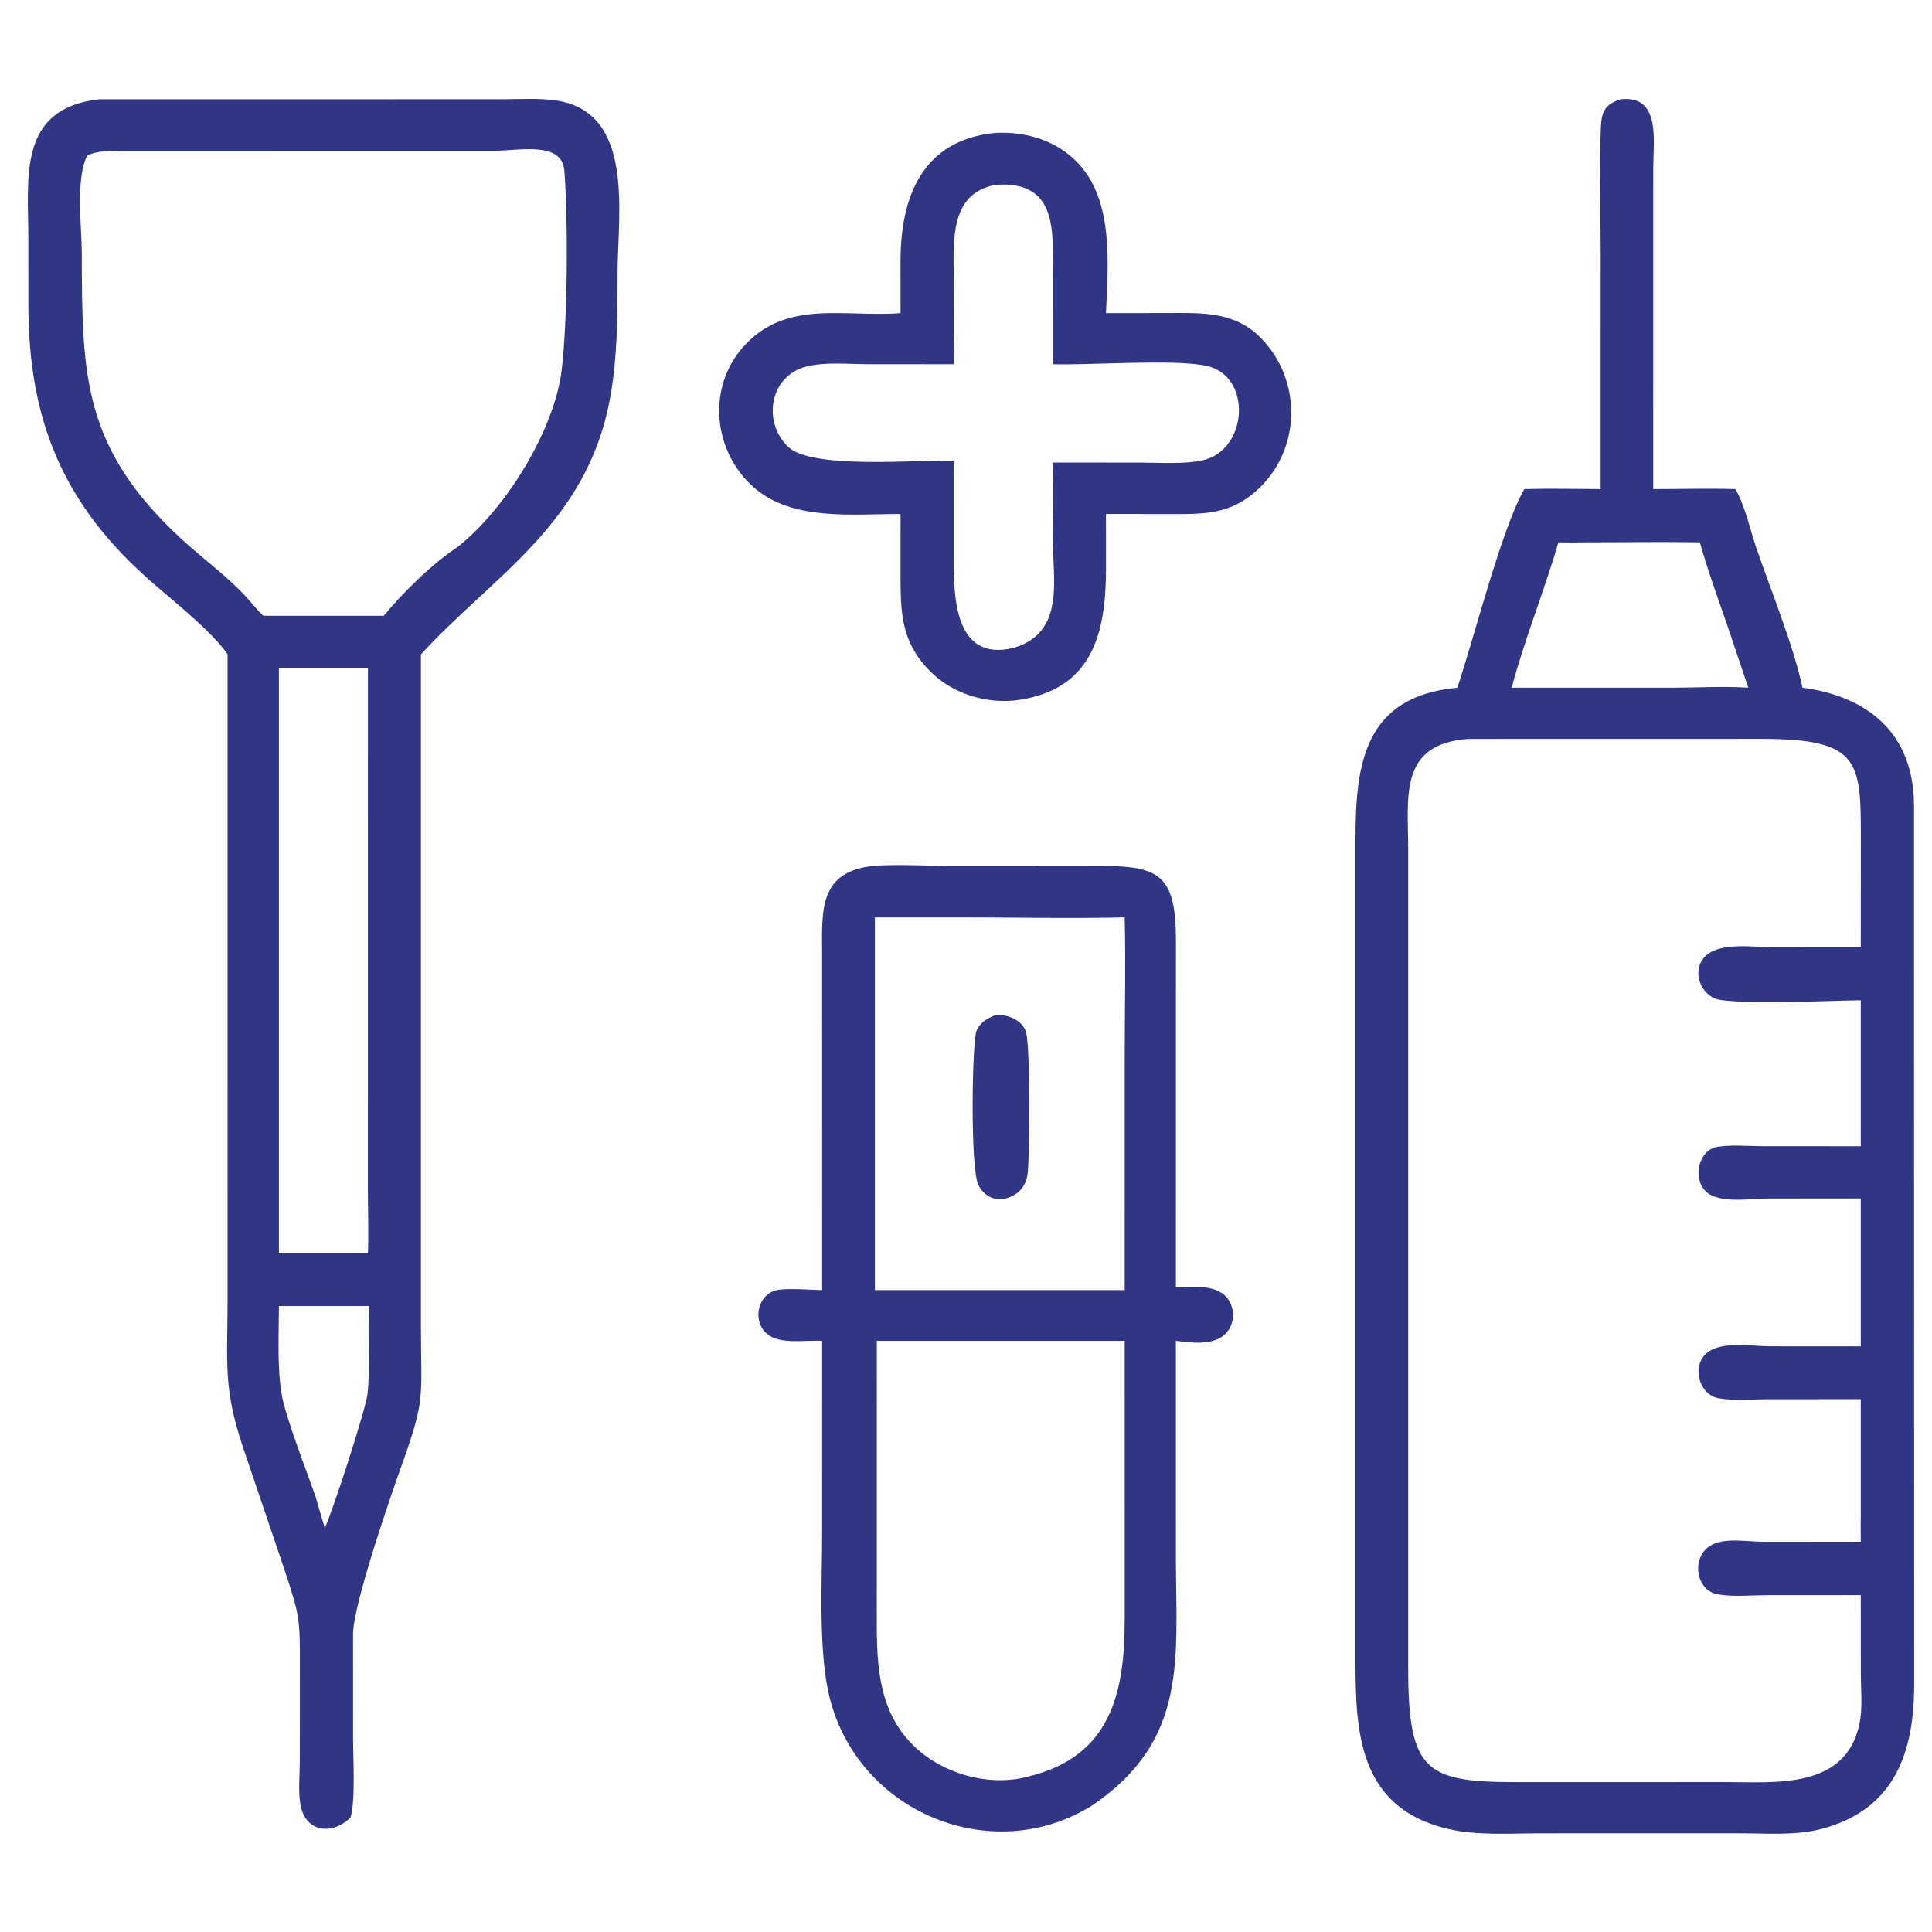 <?xml version="1.0" encoding="utf-8" ?>
<svg xmlns="http://www.w3.org/2000/svg" xmlns:xlink="http://www.w3.org/1999/xlink" width="48" height="48">
	<path fill="#303585" transform="scale(0.094 0.094)" d="M428.33 26.244C439.006 25.035 436.973 37.24 436.966 44.098L436.953 129.268C444.183 129.276 451.45 129.06 458.673 129.268C461.321 133.89 462.518 139.912 464.26 144.981C467.882 155.52 474.191 171.089 476.399 181.759C493.887 184.09 505.705 193.933 505.887 212.632L505.922 445.205C505.956 462.886 500.915 478.371 481.263 483.44C474.486 485.187 466.903 484.552 459.934 484.553L436.953 484.544L407.12 484.557C399.142 484.557 390.404 485.212 382.608 483.37C359.018 477.796 358.241 457.649 358.266 438.648L358.265 221.919C358.268 201.835 360.546 184.114 385.168 181.759C389.541 168.989 396.754 139.989 402.89 129.268C409.596 129.081 416.35 129.255 423.061 129.268L423.068 66.023C423.068 55.3 422.663 44.416 423.118 33.709C423.294 29.56 424.125 27.593 428.33 26.244ZM491.817 421.6L466.823 421.617C462.758 421.631 458.07 422.092 454.069 421.404C448.515 420.449 447.102 412.721 451.167 409.167C454.728 406.054 461.553 407.494 465.849 407.497L491.817 407.495C491.805 405.29 491.757 403.079 491.817 400.875L491.817 369.81L467.04 369.828C462.935 369.833 458.221 370.303 454.204 369.555C449.088 368.602 447.086 361.294 450.916 357.787C454.713 354.309 463.066 355.829 467.741 355.832L491.817 355.843L491.817 316.751L467.168 316.773C462.83 316.775 454.274 318.243 450.824 314.873C447.336 311.467 448.855 303.927 453.974 303.11C457.656 302.523 462.013 302.944 465.758 302.946L491.817 302.964L491.817 264.383C482.475 264.496 463.57 265.509 454.764 264.3C449.415 263.565 446.746 256.185 450.987 252.488C455.063 248.934 463.916 250.39 468.866 250.391L491.817 250.408L491.834 224.159C491.849 201.376 492.482 195.263 465.333 195.287L388.135 195.304C369.617 196.585 372.189 210.72 372.192 224.103L372.192 440.889C372.181 468.8 377.111 471.081 402.025 471.028L456.328 471.017C469.41 471.019 487.867 472.94 491.466 455.596C492.342 451.375 491.842 446.764 491.829 442.468L491.817 421.6ZM419.285 143.338C416.818 143.359 414.349 143.4 411.882 143.338C408.155 156.267 402.994 168.774 399.548 181.759L442.375 181.759C448.911 181.751 455.582 181.334 462.092 181.759L456.504 165.2C453.99 157.93 451.37 150.747 449.288 143.338C439.296 143.166 429.279 143.342 419.285 143.338Z"/>
	<path fill="#303585" transform="scale(0.094 0.094)" d="M26.175 26.244L133.089 26.229C137.645 26.226 142.532 25.882 147.036 26.561C167.992 29.723 163.213 56.867 163.225 72.263C163.248 101.162 162.461 120.724 140.861 144.034C131.57 154.061 120.921 162.414 111.25 172.962L111.25 350.139C111.257 369.854 112.622 369.413 105.909 388.026C103.251 395.398 93.159 424.637 93.31 432.125L93.322 459.59C93.323 464.653 93.993 476.177 92.628 480.392C87.782 485.15 80.604 484.383 79.373 476.766C78.804 473.242 79.232 469.172 79.237 465.582L79.26 441.186C79.268 427.336 79.325 427.48 74.936 414.127L64.179 382.402C58.971 366.771 60.134 360.679 60.146 343.969L60.151 172.962C56.389 167.298 46.083 159.024 40.573 154.264C16.685 133.624 7.534 111.124 7.5 80.671L7.488 62.889C7.488 46.947 4.593 28.675 26.175 26.244ZM69.623 162.746L101.438 162.746C106.447 156.653 114.31 148.912 120.892 144.613C133.742 134.482 146.531 113.65 148.454 97.819C149.997 85.117 150.21 58.842 149.165 45.162C148.561 37.248 137.379 39.826 130.887 39.829L31.448 39.842C28.66 39.934 25.685 39.849 23.111 41.066C19.918 46.869 21.599 60.206 21.614 66.894C21.688 99.129 21.775 118.308 47.94 142.441C53.776 147.825 60.141 152.303 65.496 158.241C66.842 159.734 68.109 161.432 69.623 162.746ZM73.72 331.24L97.25 331.24C97.447 325.6 97.235 319.907 97.236 314.259L97.25 176.486L73.72 176.486L73.72 331.24ZM73.72 345.195C73.703 352.641 73.218 361.379 74.48 368.698C75.51 374.673 81.224 389.27 83.434 395.615C84.237 398.354 84.974 401.135 85.851 403.85C87.8 399.763 96.689 372.538 97.144 368.373C97.925 361.236 97.092 352.785 97.567 345.28L97.25 345.195L73.72 345.195Z"/>
	<path fill="#303585" transform="scale(0.094 0.094)" d="M231.245 228.819C237.22 228.425 243.446 228.812 249.452 228.816L286.874 228.812C305.404 228.822 310.874 229.349 310.806 248.928L310.788 340.272C314.931 340.223 321.107 339.367 324.133 342.806C326.745 345.776 326.448 350.56 323.314 353.038C319.984 355.671 314.706 354.83 310.788 354.391L310.793 411.348C310.806 438.247 314.217 459.658 288.908 477.04C262.523 493.747 226.966 479.257 219.282 448.716C216.256 436.691 217.29 418.364 217.291 405.606L217.296 354.391C212.956 354.122 206 355.5 202.603 352.45C198.879 349.108 200.16 342.411 205.023 341.059C207.522 340.365 214.335 340.936 217.296 340.981L217.289 252.264C217.241 240.652 216.336 230.198 231.245 228.819ZM256.918 354.391L231.743 354.391L231.73 425.26C231.722 438.22 231.431 451.423 241.299 461.235C248.887 468.78 261.335 472.386 271.771 469.553C293.591 464.269 297.249 447.491 297.265 428.128L297.261 354.391L256.918 354.391ZM231.245 242.472L231.245 340.981L274.375 340.981L297.261 340.981L297.263 280.048C297.265 267.541 297.562 254.968 297.261 242.472C282.88 242.816 268.405 242.469 254.013 242.472L231.245 242.472Z"/>
	<path fill="#303585" transform="scale(0.094 0.094)" d="M263.176 268.274C266.347 268.053 270.282 269.566 271.21 272.921C272.318 276.928 272.145 303.907 271.663 309.656C271.36 313.263 269.501 315.691 265.901 316.751C262.824 317.603 259.817 315.928 258.536 313.042C256.402 308.233 256.913 275.238 258.108 272.438C259.077 270.168 260.986 269.106 263.176 268.274Z"/>
	<path fill="#303585" transform="scale(0.094 0.094)" d="M263.176 35.109C271.474 34.769 279.545 37.179 285.278 43.495C294.267 53.399 292.921 69.713 292.311 82.754L307.91 82.74C317.154 82.729 325.933 82.09 333.026 89.107C343.915 99.882 344.095 117.906 333.128 128.717C325.433 136.302 318.108 135.87 308.063 135.858L292.311 135.84L292.323 150.035C292.333 167.665 288.658 182.686 268.052 185.156C260.162 185.902 251.618 183.191 245.987 177.571C237.978 169.578 238.019 161.708 238.015 151.096L238.025 135.84C225.281 135.845 209.434 137.755 199.266 128.846C188.5 119.412 186.753 102.564 196.434 91.695C207.641 79.113 222.861 83.822 237.522 82.792L238.025 82.754L238.011 69.135C238.002 52.007 243.765 36.957 263.176 35.109ZM252.08 96.269L229.441 96.259C224.257 96.259 218.116 95.606 213.098 96.889C203.322 99.391 201.496 111.612 208.322 118.115C214.612 124.107 242.486 121.491 252.08 121.749L252.076 146.412C252.072 156.261 251.643 175.33 268.052 171.196C281.575 167.078 278.249 153.243 278.255 142.159C278.26 135.557 278.575 128.844 278.248 122.256L301.052 122.263C306.185 122.26 313.133 122.775 318.065 121.61C329.836 118.831 331.07 99.316 318.824 96.683C310.362 94.864 288.07 96.563 278.248 96.269L278.258 72.769C278.27 61.209 279.676 47.707 263.176 48.835C251.076 51.072 252.045 63.372 252.057 72.752L252.106 89.117C252.123 91.422 252.434 94 252.08 96.269Z"/>
</svg>
